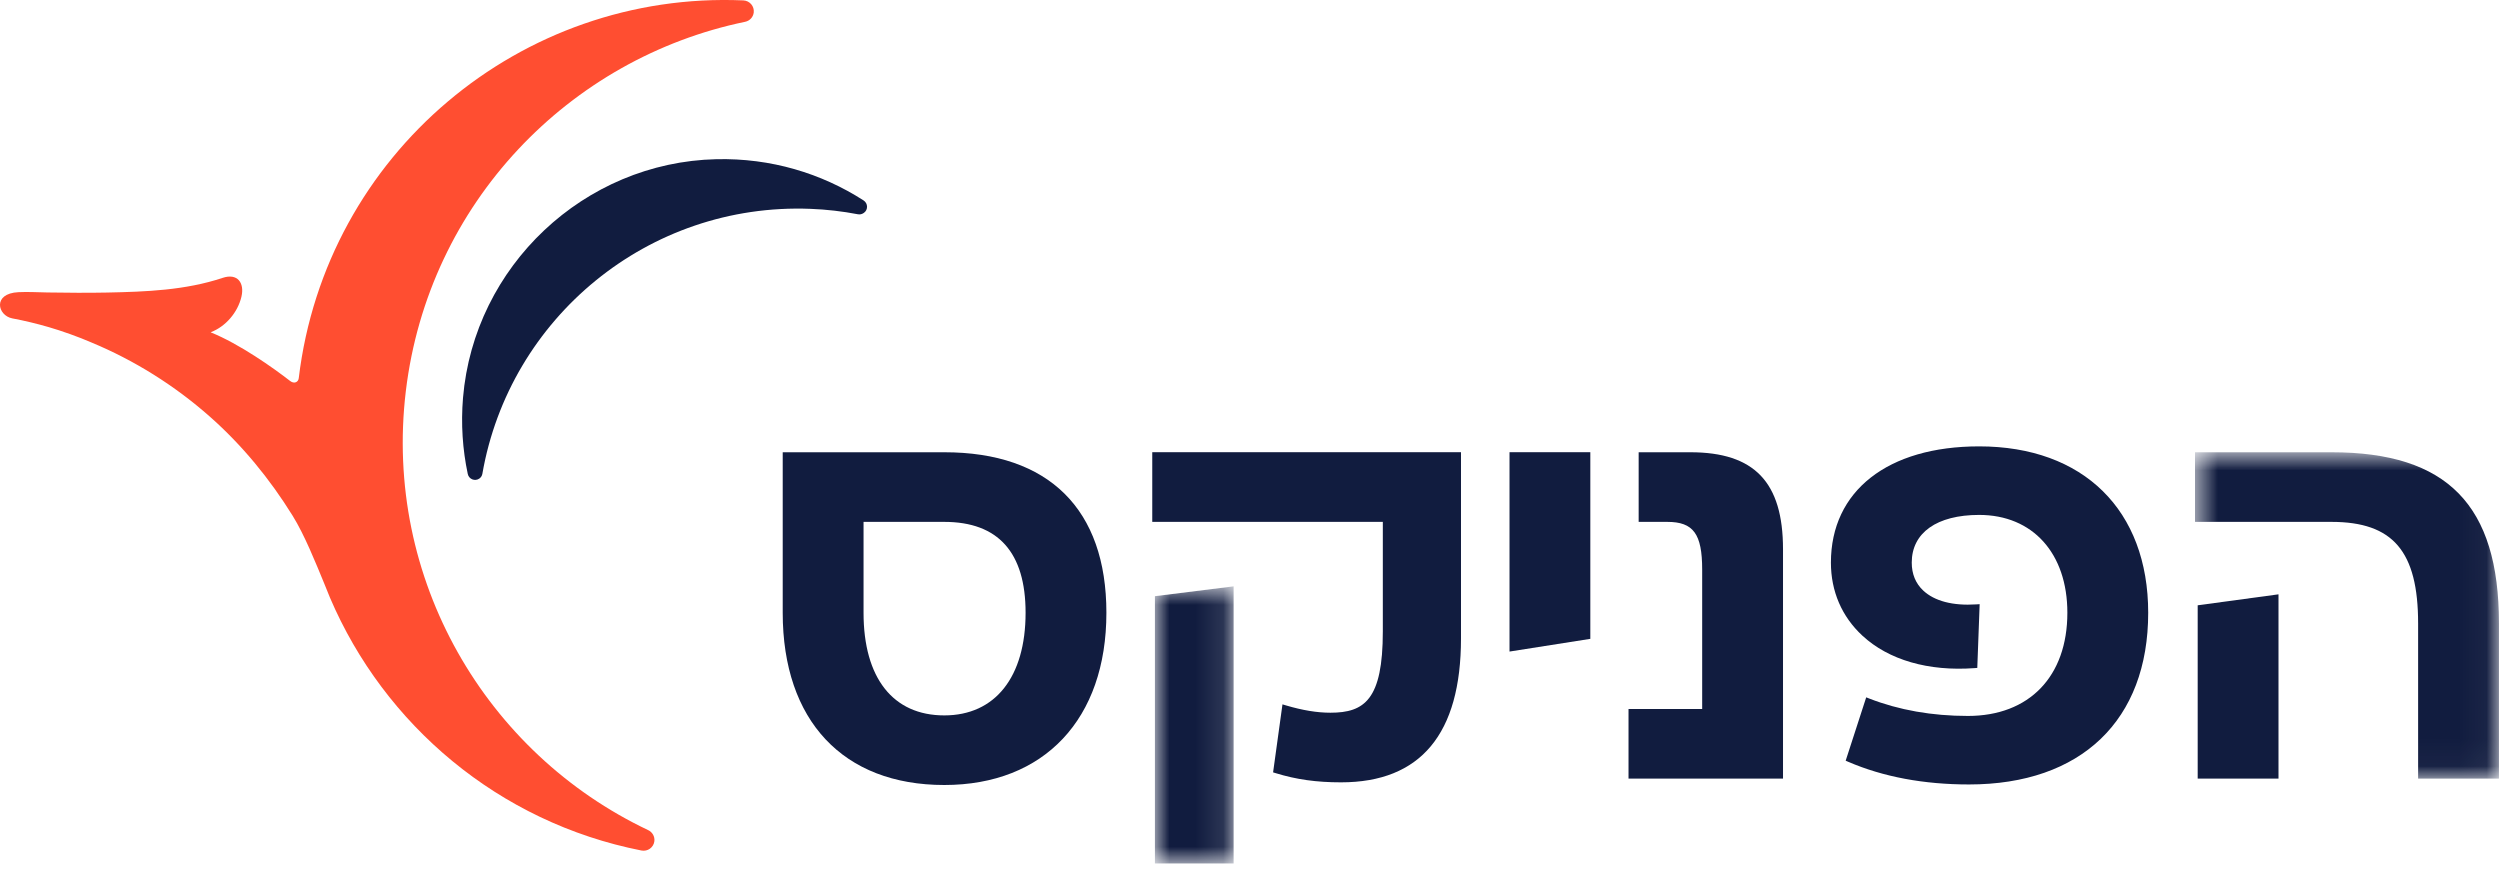 <svg width="93" height="33" viewBox="0 0 93 33" fill="none" xmlns="http://www.w3.org/2000/svg">
<path fill-rule="evenodd" clip-rule="evenodd" d="M35.128 16.824H29.117V22.795C29.117 26.807 31.364 29.202 35.128 29.202C38.847 29.202 41.158 26.747 41.158 22.795C41.158 18.944 39.017 16.824 35.128 16.824ZM38.152 22.795C38.152 25.185 37.021 26.613 35.128 26.613C33.219 26.613 32.124 25.221 32.124 22.795V19.414H35.128C37.134 19.414 38.152 20.551 38.152 22.795Z" fill="#111C3F"/>
<path fill-rule="evenodd" clip-rule="evenodd" d="M42.864 19.414H51.441V23.49C51.441 26.031 50.756 26.513 49.49 26.513C48.997 26.513 48.455 26.424 47.834 26.24L47.708 26.202L47.359 28.732L47.451 28.76C48.221 28.998 48.972 29.103 49.887 29.103C52.848 29.103 54.349 27.301 54.349 23.747V16.823H42.864V19.414Z" fill="#111C3F"/>
<mask id="mask0_4177_569" style="mask-type:alpha" maskUnits="userSpaceOnUse" x="42" y="21" width="4" height="12">
<path fill-rule="evenodd" clip-rule="evenodd" d="M42.963 21.812H45.891V32.121H42.963V21.812Z" fill="white"/>
</mask>
<g mask="url(#mask0_4177_569)">
<path fill-rule="evenodd" clip-rule="evenodd" d="M42.963 32.121H45.891V21.812L42.963 22.178V32.121Z" fill="#111C3F"/>
</g>
<path fill-rule="evenodd" clip-rule="evenodd" d="M56.154 24.238L59.16 23.765V16.823H56.154V24.238Z" fill="#111C3F"/>
<path fill-rule="evenodd" clip-rule="evenodd" d="M62.879 16.824H60.958V19.414H62.025C62.994 19.414 63.321 19.861 63.321 21.187V26.374H60.581V28.964H66.328V20.432C66.328 17.936 65.264 16.824 62.879 16.824Z" fill="#111C3F"/>
<path fill-rule="evenodd" clip-rule="evenodd" d="M73.624 16.605C70.223 16.605 68.11 18.262 68.11 20.928C68.11 21.996 68.514 22.935 69.278 23.644C70.257 24.552 71.74 24.981 73.454 24.854L73.555 24.846L73.643 22.475L73.517 22.483C72.644 22.54 71.962 22.36 71.544 21.968C71.26 21.702 71.117 21.352 71.117 20.928C71.117 19.818 72.054 19.155 73.624 19.155C75.618 19.155 76.906 20.584 76.906 22.795C76.906 25.162 75.489 26.633 73.207 26.633C71.873 26.633 70.638 26.415 69.535 25.985L69.423 25.941L68.659 28.298L68.754 28.339C70.053 28.899 71.565 29.182 73.247 29.182C77.421 29.182 79.913 26.795 79.913 22.795C79.913 18.977 77.503 16.605 73.624 16.605Z" fill="#111C3F"/>
<mask id="mask1_4177_569" style="mask-type:alpha" maskUnits="userSpaceOnUse" x="81" y="16" width="12" height="13">
<path fill-rule="evenodd" clip-rule="evenodd" d="M81.654 16.824H92.961V28.964H81.654V16.824Z" fill="white"/>
</mask>
<g mask="url(#mask1_4177_569)">
<path fill-rule="evenodd" clip-rule="evenodd" d="M86.732 16.824H81.654V19.414H86.732C89.02 19.414 89.954 20.508 89.954 23.192V28.964H92.961V23.192C92.961 18.788 91.04 16.824 86.732 16.824Z" fill="#111C3F"/>
</g>
<path fill-rule="evenodd" clip-rule="evenodd" d="M81.754 28.964H84.76V22.109L81.754 22.517V28.964Z" fill="#111C3F"/>
<path fill-rule="evenodd" clip-rule="evenodd" d="M27.653 0.015C19.388 -0.346 12.114 5.721 11.113 14.071C11.096 14.215 10.946 14.291 10.794 14.173C10.162 13.682 8.911 12.796 7.842 12.364C7.839 12.363 7.84 12.359 7.842 12.358C8.399 12.146 8.844 11.62 8.981 11.04C9.104 10.521 8.833 10.153 8.285 10.336C6.896 10.799 5.435 10.853 3.983 10.883C3.246 10.898 2.509 10.891 1.772 10.88C1.412 10.875 1.043 10.85 0.684 10.869C-0.291 10.918 -0.09 11.741 0.458 11.844C0.916 11.93 1.369 12.04 1.817 12.17C2.289 12.307 2.927 12.533 3.396 12.738C5.002 13.405 6.492 14.339 7.795 15.489C7.797 15.49 7.798 15.491 7.799 15.492C9.008 16.559 10.038 17.817 10.887 19.187C11.331 19.905 11.738 20.922 12.069 21.725C12.124 21.869 12.266 22.213 12.275 22.233C14.294 26.959 18.544 30.589 23.861 31.639C24.093 31.685 24.314 31.526 24.343 31.292C24.363 31.12 24.27 30.956 24.113 30.881C18.079 28.021 14.258 21.545 15.097 14.549C15.936 7.553 21.18 2.164 27.719 0.811C27.889 0.776 28.018 0.638 28.039 0.466C28.067 0.232 27.889 0.026 27.653 0.015Z" fill="#FF4E31"/>
<path fill-rule="evenodd" clip-rule="evenodd" d="M26.646 5.922C28.677 5.875 30.558 6.448 32.126 7.457C32.292 7.565 32.298 7.807 32.135 7.92L32.123 7.927C32.063 7.969 31.989 7.984 31.916 7.971C31.342 7.861 30.753 7.792 30.151 7.769C24.113 7.533 18.953 11.831 17.944 17.625C17.932 17.697 17.891 17.762 17.831 17.803C17.668 17.916 17.442 17.826 17.401 17.632C17.209 16.726 17.143 15.775 17.224 14.799C17.635 9.899 21.731 6.037 26.646 5.922Z" fill="#111C3F"/>
</svg>
